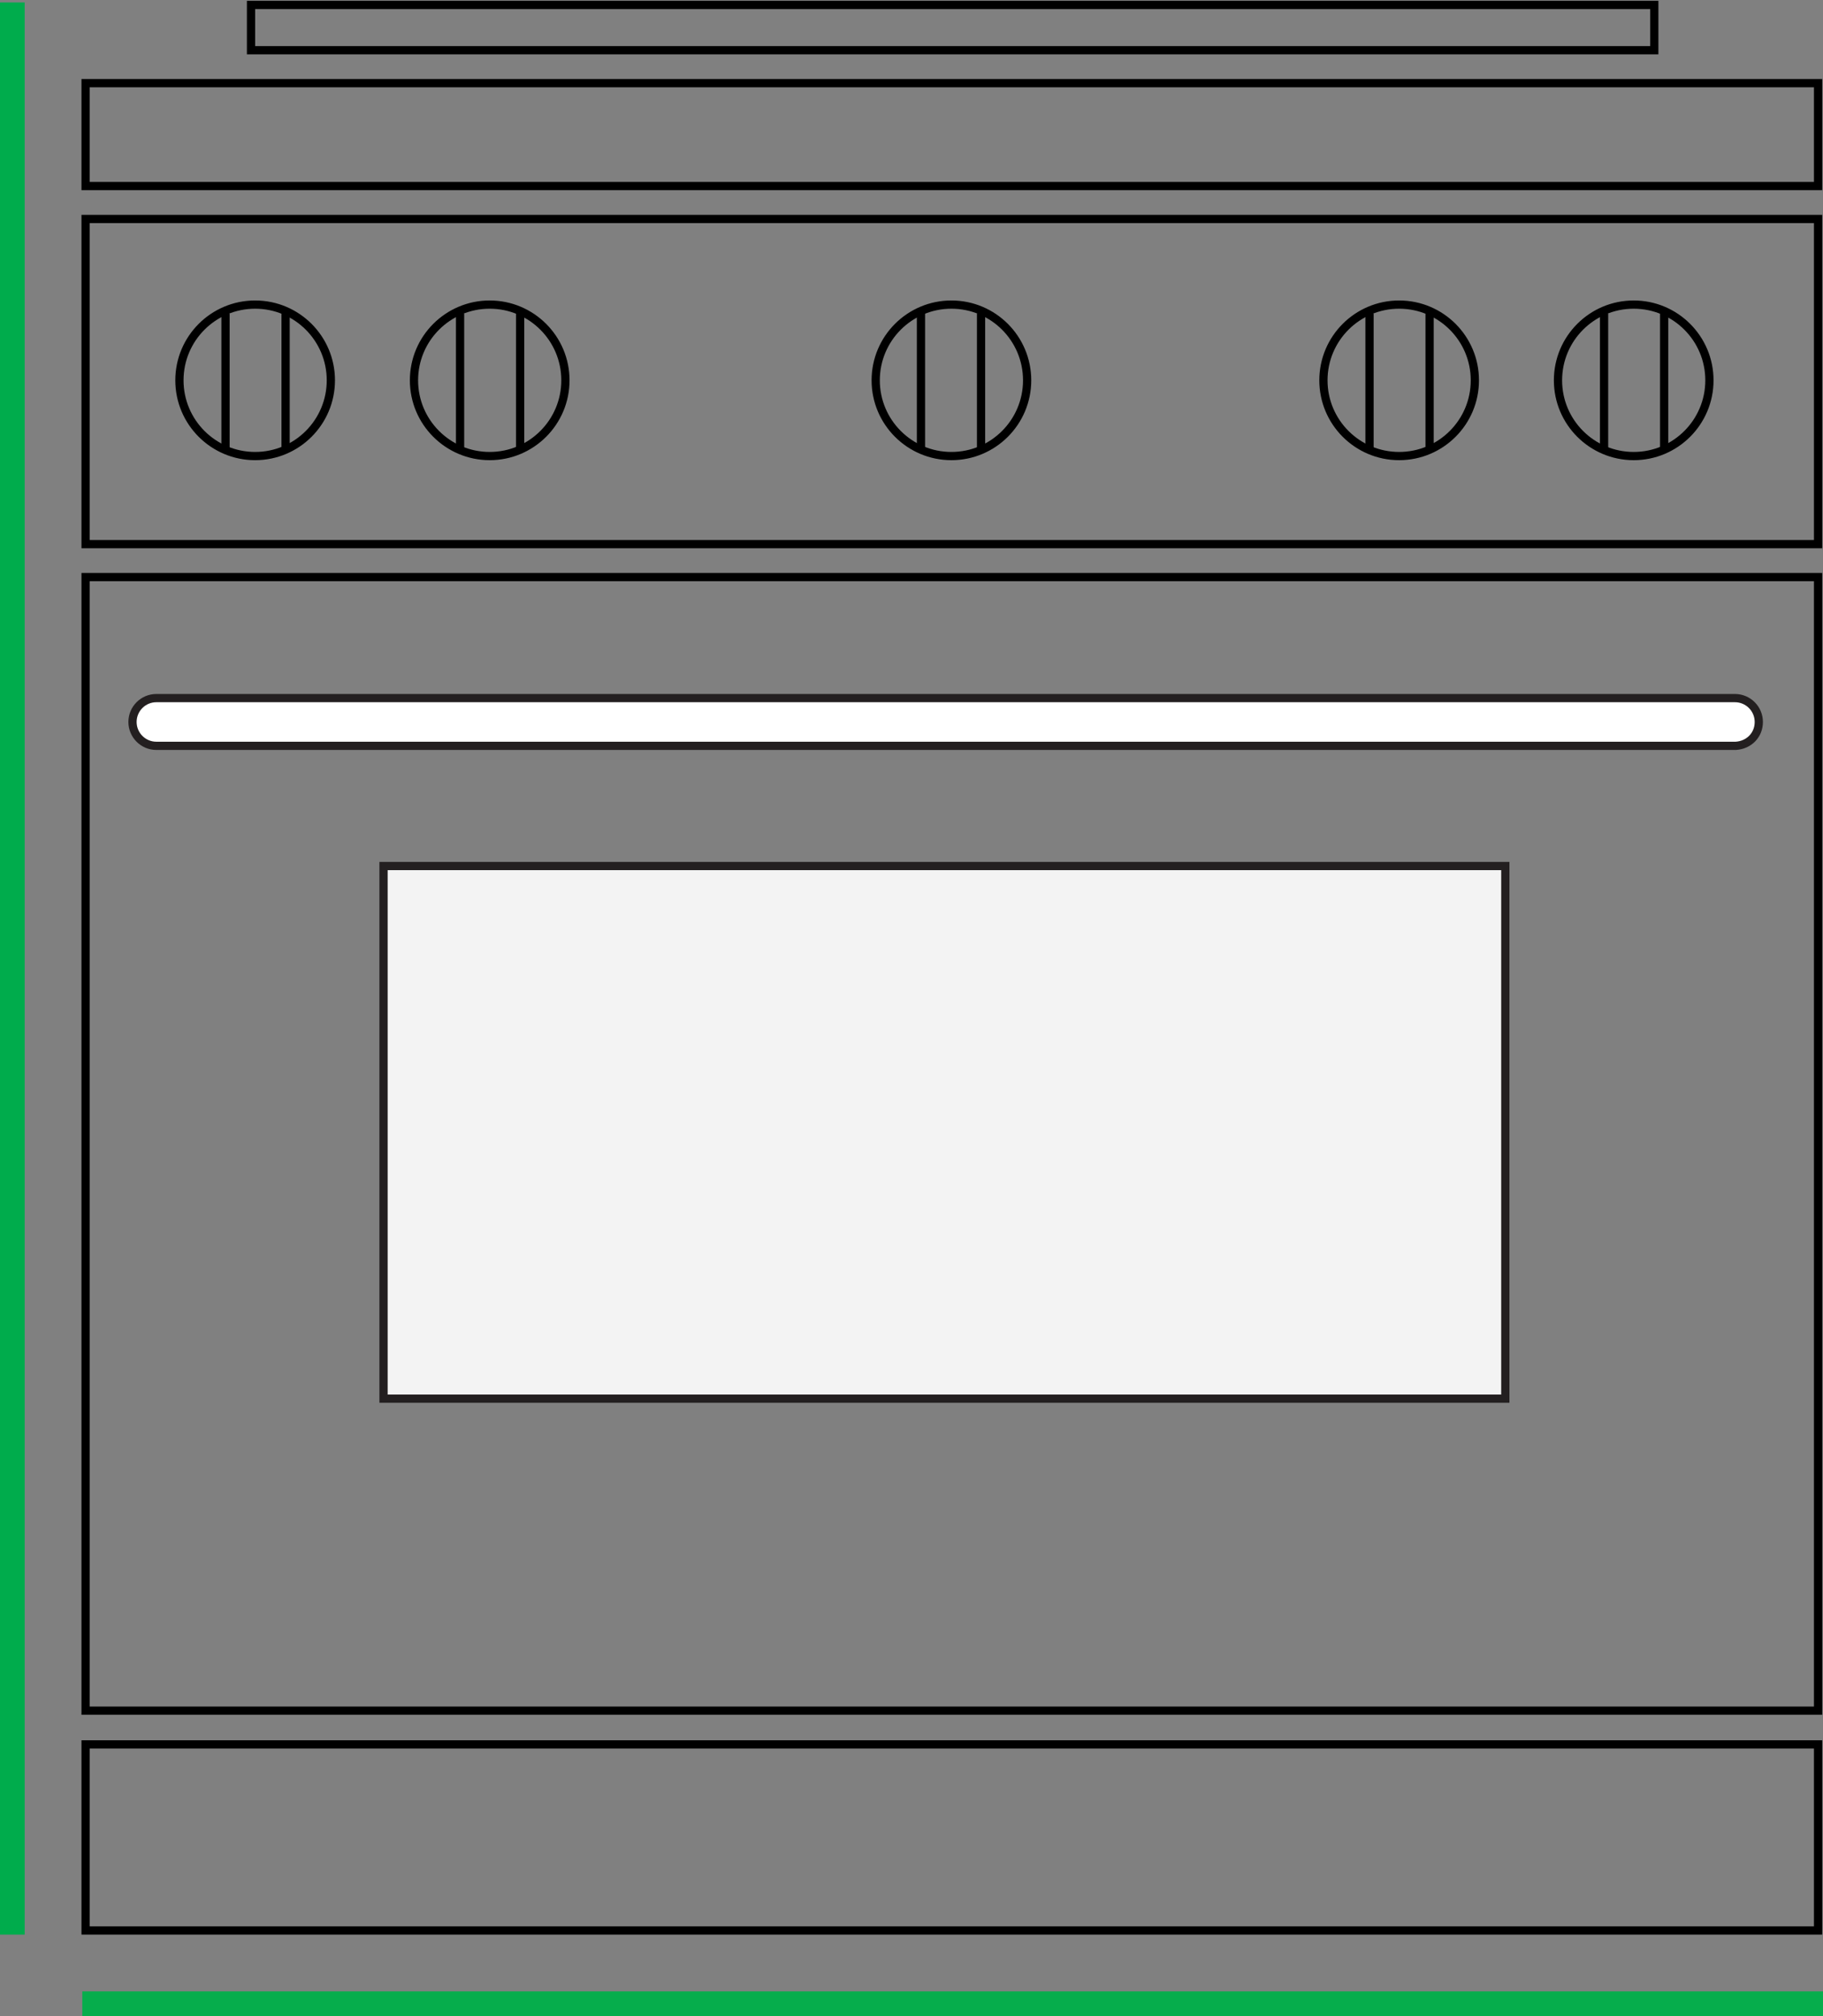 <?xml version="1.0" encoding="utf-8"?>
<!-- Generator: Adobe Illustrator 22.1.0, SVG Export Plug-In . SVG Version: 6.00 Build 0)  -->
<svg version="1.1" id="Layer_2" xmlns="http://www.w3.org/2000/svg" xmlns:xlink="http://www.w3.org/1999/xlink" x="0px" y="0px"
	 viewBox="0 0 221.5 244.9" style="enable-background:new 0 0 221.5 244.9;" xml:space="preserve">
<rect x="0" y="0" width="221.5" height="244.9" fill="#808080" stroke="none"/>
<style type="text/css">
	.st0{fill:none;stroke:#06AD4C;stroke-width:3;stroke-miterlimit:10;}
	.st1{fill:none;stroke:#000000;stroke-miterlimit:10;}
	.st2{fill:none;stroke:#00AC4C;stroke-width:3;stroke-miterlimit:10;}
	.st3{fill:#F3F3F3;stroke:#231F20;stroke-miterlimit:10;}
	.st4{fill:#FFFFFF;stroke:#231F20;stroke-miterlimit:10;}
	.st5{fill:none;stroke:#231F20;stroke-miterlimit:10;}
</style>
<g>
	<line class="st0" x1="10" y1="243.4" x2="221.6" y2="243.4"/>
</g>
<rect x="10.4" y="26.6" class="st1" width="210.5" height="39.5"/>
<rect x="10.4" y="10.1" class="st1" width="210.5" height="12.5"/>
<rect x="30.5" y="0.6" class="st1" width="170.5" height="5.5"/>
<line class="st2" x1="1.5" y1="0.3" x2="1.5" y2="235"/>
<g>
	<circle class="st1" cx="31" cy="46.2" r="9.2"/>
	<g>
		<line class="st1" x1="27.4" y1="54.4" x2="27.4" y2="38.1"/>
		<line class="st1" x1="34.7" y1="54.4" x2="34.7" y2="38.1"/>
	</g>
</g>
<g>
	<circle class="st1" cx="59.5" cy="46.2" r="9.2"/>
	<g>
		<line class="st1" x1="55.9" y1="54.4" x2="55.9" y2="38.1"/>
		<line class="st1" x1="63.2" y1="54.4" x2="63.2" y2="38.1"/>
	</g>
</g>
<g>
	<circle class="st1" cx="170" cy="46.2" r="9.2"/>
	<g>
		<line class="st1" x1="166.4" y1="54.4" x2="166.4" y2="38.1"/>
		<line class="st1" x1="173.7" y1="54.4" x2="173.7" y2="38.1"/>
	</g>
</g>
<g>
	<circle class="st1" cx="198.5" cy="46.2" r="9.2"/>
	<g>
		<line class="st1" x1="194.9" y1="54.4" x2="194.9" y2="38.1"/>
		<line class="st1" x1="202.2" y1="54.4" x2="202.2" y2="38.1"/>
	</g>
</g>
<g>
	<circle class="st1" cx="115.6" cy="46.2" r="9.2"/>
	<g>
		<line class="st1" x1="111.9" y1="54.4" x2="111.9" y2="38.1"/>
		<line class="st1" x1="119.2" y1="54.4" x2="119.2" y2="38.1"/>
	</g>
</g>
<rect x="46.6" y="105.2" class="st3" width="136.3" height="64.7"/>
<path class="st4" d="M213.7,87.7L213.7,87.7c0-1.6-1.3-2.9-2.9-2.9H19c-1.6,0-2.9,1.3-2.9,2.9l0,0c0,1.6,1.3,2.9,2.9,2.9h191.9
	C212.5,90.5,213.7,89.3,213.7,87.7z"/>
<g>
	<rect x="10.4" y="70.1" class="st1" width="210.5" height="137.7"/>
	<rect x="10.4" y="211.9" class="st1" width="210.5" height="22.6"/>
</g>
</svg>
